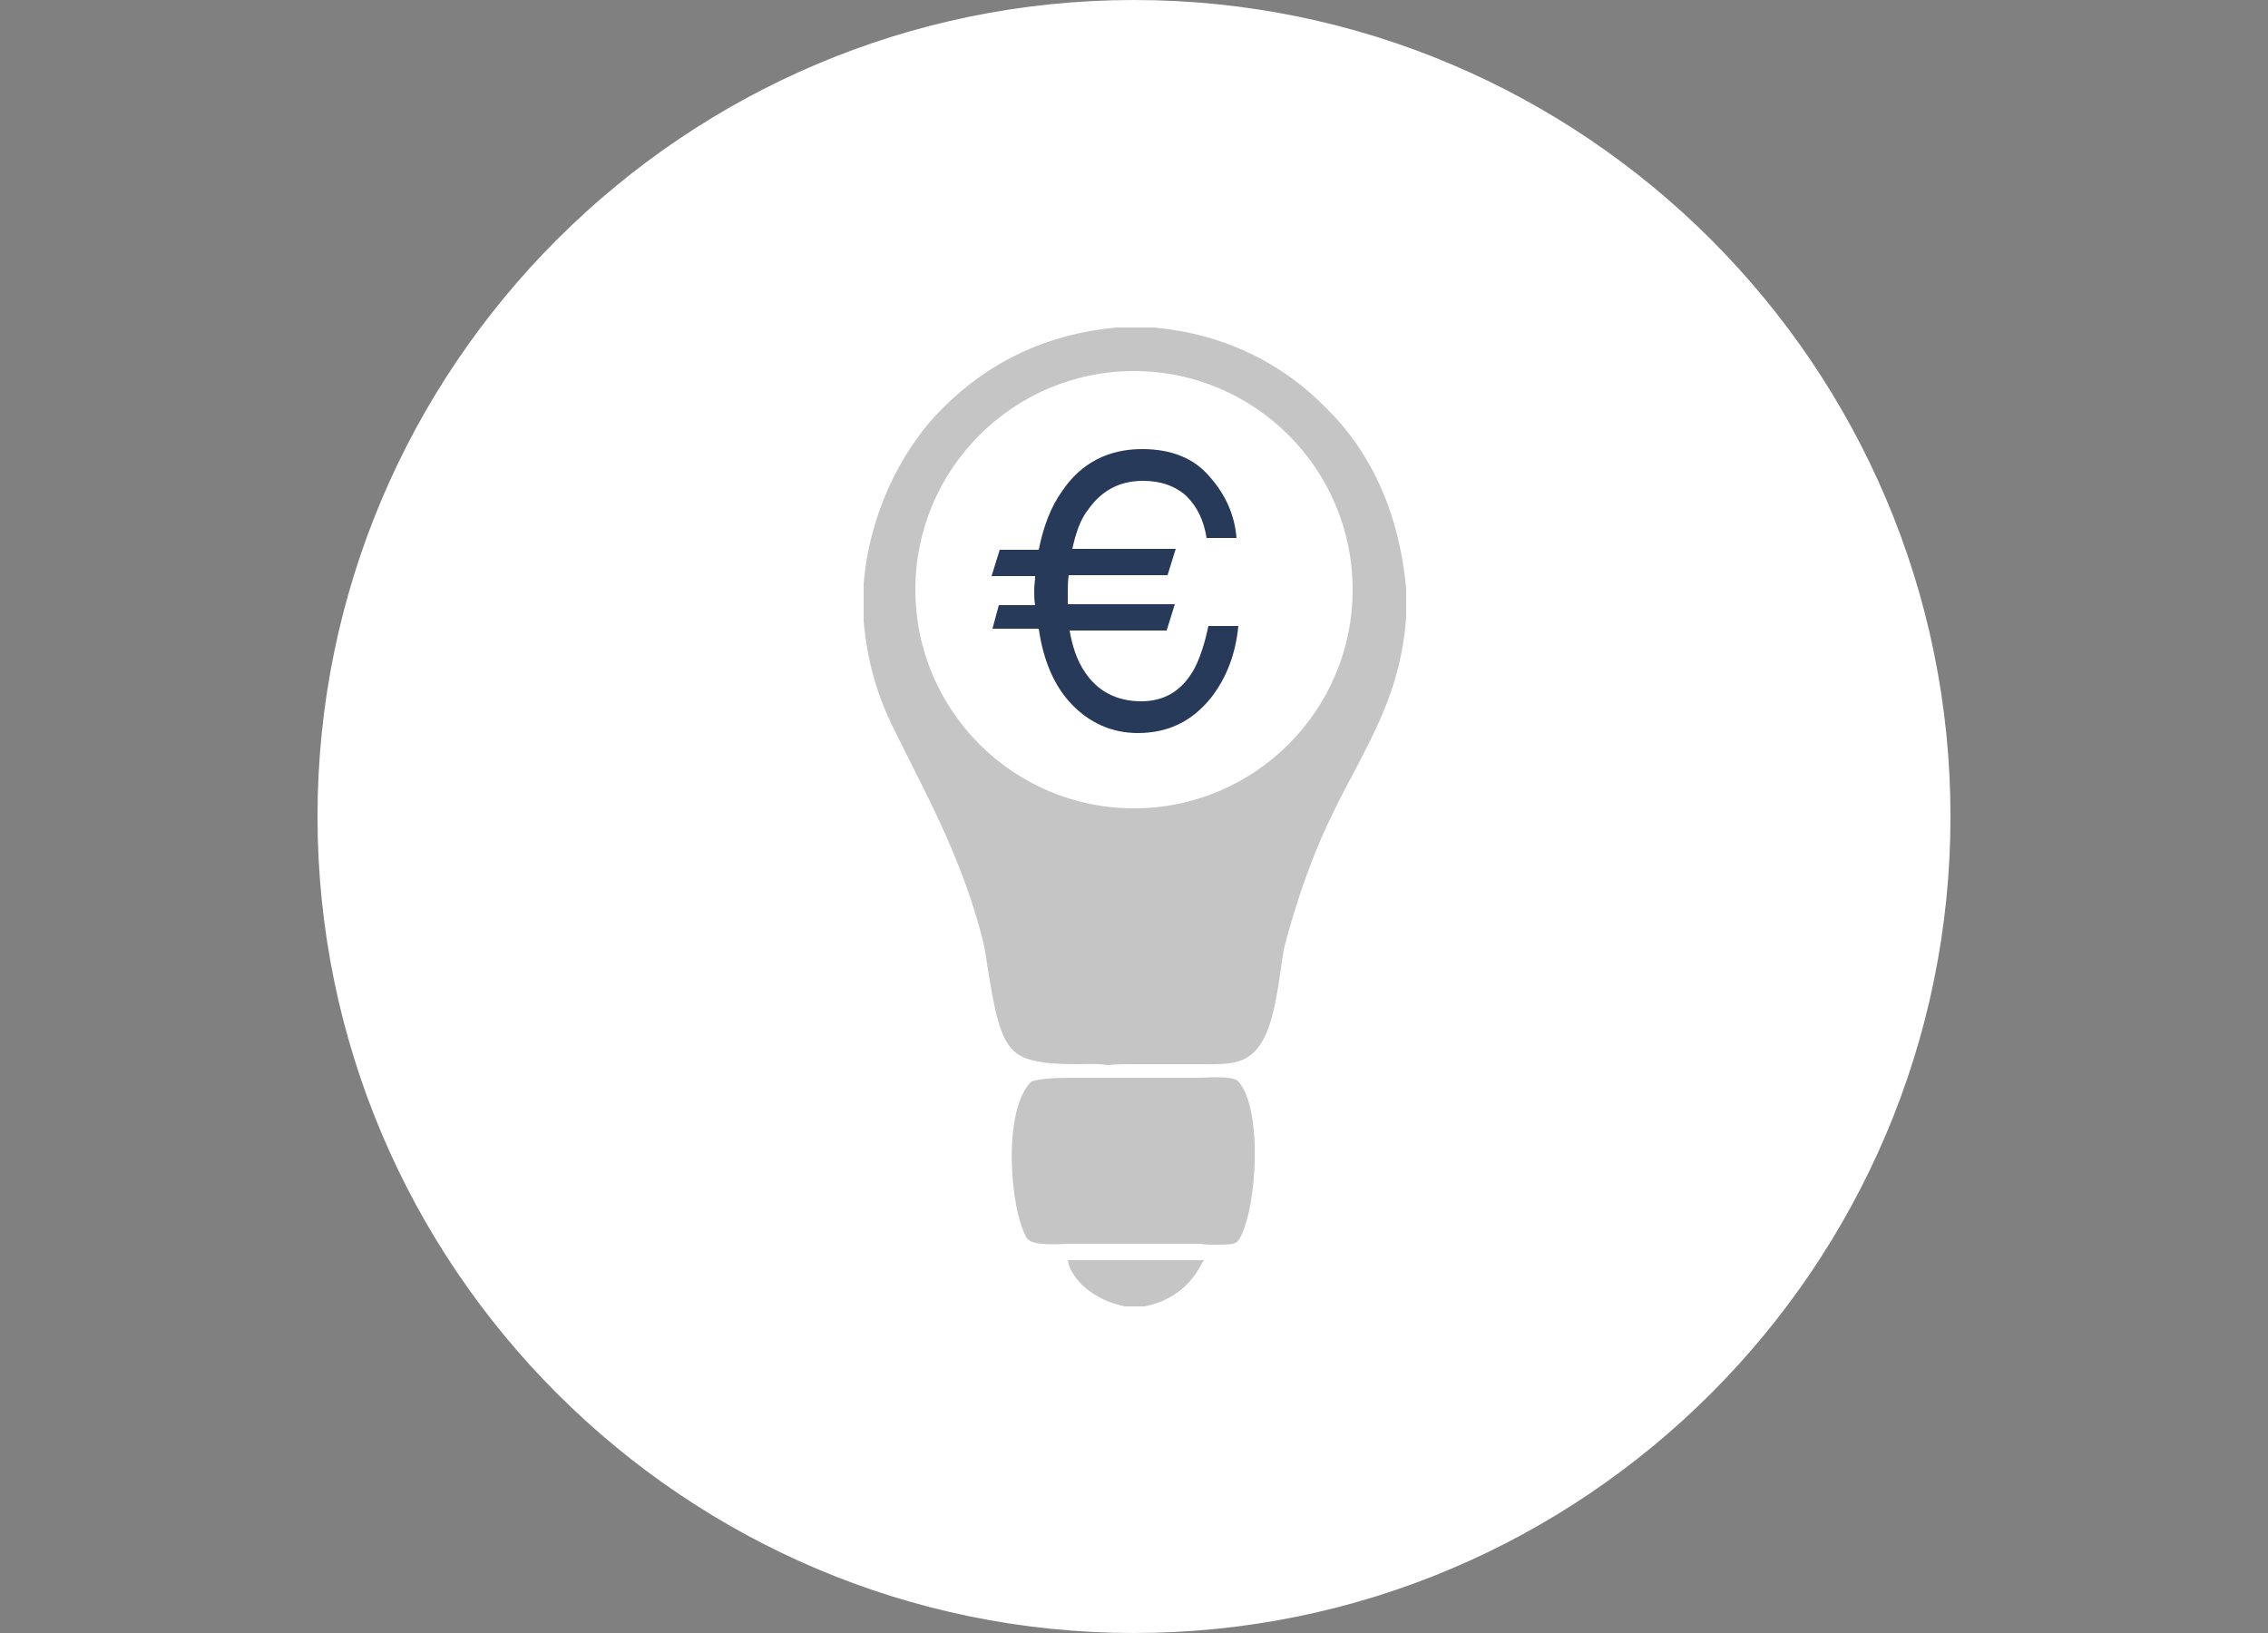 <?xml version="1.0" encoding="utf-8"?>
<!-- Generator: Adobe Illustrator 24.1.2, SVG Export Plug-In . SVG Version: 6.00 Build 0)  -->
<svg version="1.1" id="Ebene_1" xmlns="http://www.w3.org/2000/svg" xmlns:xlink="http://www.w3.org/1999/xlink" x="0px" y="0px"
	 viewBox="0 0 250 180" style="enable-background:new 0 0 250 180;" xml:space="preserve">
<rect x="0" y="0" width="250" height="180" fill="#808080" stroke="none"/>
<style type="text/css">
	.st0{clip-path:url(#SVGID_2_);}
	.st1{fill:#FFFFFF;}
	.st2{clip-path:url(#SVGID_4_);}
	.st3{clip-path:url(#SVGID_8_);}
	.st4{fill:#C5C5C5;}
	.st5{clip-path:url(#SVGID_10_);}
	.st6{clip-path:url(#SVGID_14_);}
	.st7{fill:#273A59;}
</style>
<g>
	<g>
		<g>
			<defs>
				<rect id="SVGID_1_" x="35" width="180" height="180"/>
			</defs>
			<clipPath id="SVGID_2_">
				<use xlink:href="#SVGID_1_"  style="overflow:visible;"/>
			</clipPath>
			<g class="st0">
				<path class="st1" d="M125,179.6c49.5,0,89.6-40.1,89.6-89.6S174.5,0.4,125,0.4S35.4,40.5,35.4,90S75.5,179.6,125,179.6"/>
			</g>
		</g>
		<g>
			<defs>
				<rect id="SVGID_3_" x="35" width="180" height="180"/>
			</defs>
			<clipPath id="SVGID_4_">
				<use xlink:href="#SVGID_3_"  style="overflow:visible;"/>
			</clipPath>
			<g class="st2">
				<path class="st1" d="M125,180c-49.6,0-90-40.4-90-90S75.4,0,125,0s90,40.4,90,90S174.6,180,125,180z M125,0.7
					c-49.2,0-89.3,40-89.3,89.3s40,89.3,89.3,89.3s89.3-40,89.3-89.3S174.2,0.7,125,0.7z"/>
			</g>
		</g>
		<g>
			<defs>
				<rect id="SVGID_5_" x="35" width="180" height="180"/>
			</defs>
			<clipPath id="SVGID_6_">
				<use xlink:href="#SVGID_5_"  style="overflow:visible;"/>
			</clipPath>
		</g>
		<g>
			<defs>
				<rect id="SVGID_7_" x="35" width="180" height="180"/>
			</defs>
			<clipPath id="SVGID_8_">
				<use xlink:href="#SVGID_7_"  style="overflow:visible;"/>
			</clipPath>
			<g class="st3">
				<path class="st4" d="M100.5,64.9c0,13.5,10.9,24.5,24.5,24.5s24.5-10.9,24.5-24.5S138.5,40.5,125,40.5S100.5,51.5,100.5,64.9
					 M99.1,80.7c-1.8-3.6-3.2-7.5-3.6-12.3v-4.2c0.6-7.7,4.2-14.7,8.6-19.1c4.7-4.7,10.9-8.1,18.9-8.9h4.2
					c8.2,0.8,14.5,4.3,18.9,8.9c4.5,4.6,7.8,11.1,8.5,19.4v3.2c-0.7,10.1-5.7,15.8-9.1,23.6c-1.5,3.5-3.1,7.8-4.2,12.2
					c-1,4.3-1,11.2-4.5,12.6c-1.4,0.6-3.7,0.5-5.8,0.5h-6.3c-4.5,0-10.7,0.6-12.7-1.3c-2.2-2.2-2.5-8.9-3.5-12.5
					C106.3,94.5,102.5,87.8,99.1,80.7 M136.4,119.6c-0.6-0.4-3.8-0.2-5.4-0.2h-11.2c-1.5,0-4.6-0.1-6,0.4c-3,3.1-2.2,13.7-0.4,16.8
					c0.7,0.6,3.8,0.4,5.5,0.4h12c1.7,0,4.9,0.3,5.6-0.4C138.3,133.3,139,122.5,136.4,119.6 M124,143.6h2c2.9-0.6,4.8-2.2,6-4.4
					h-13.8C118.9,141.4,121.3,143.1,124,143.6"/>
			</g>
		</g>
		<g>
			<defs>
				<rect id="SVGID_9_" x="35" width="180" height="180"/>
			</defs>
			<clipPath id="SVGID_10_">
				<use xlink:href="#SVGID_9_"  style="overflow:visible;"/>
			</clipPath>
			<g class="st5">
				<path class="st4" d="M124,144L124,144c-3-0.6-5.4-2.4-6.2-4.6l-0.1-0.5h15l-0.3,0.5c-1.3,2.5-3.4,4-6.2,4.6H124z M124,143.3h2
					c2.4-0.5,4.1-1.7,5.3-3.7h-12.7C119.5,141.3,121.5,142.8,124,143.3z M134,137.2c-0.5,0-1.2,0-1.7-0.1c-0.5,0-0.9,0-1.3,0h-12
					c-0.4,0-0.8,0-1.2,0c-2.2,0.1-3.9,0.1-4.5-0.5l-0.1-0.1c-1.9-3.2-2.7-14,0.4-17.2l0.1-0.1c1.2-0.4,3.5-0.4,5.1-0.4
					c0.4,0,0.6,0,0.9,0h11.2c0.4,0,0.8,0,1.2,0c2.2-0.1,3.7-0.1,4.3,0.3l0.1,0.1c2.7,3,2.1,14,0.1,17.4l-0.1,0.1
					C136.3,137.2,135.3,137.2,134,137.2z M119,136.4h12c0.4,0,0.9,0,1.4,0c1.4,0.1,3.5,0.1,4-0.3c1.8-3.2,2.4-13.5-0.1-16.4
					c-0.5-0.3-2.6-0.2-3.9-0.1c-0.5,0-0.9,0-1.2,0h-11.2c-0.3,0-0.6,0-0.9,0c-1.5,0-3.7-0.1-4.8,0.3c-2.8,3.1-2,13.2-0.3,16.3
					c0.5,0.4,2.6,0.3,4,0.3C118.2,136.4,118.6,136.4,119,136.4z M118.8,117.3c-3.1,0-5.8-0.2-7.1-1.5c-1.7-1.6-2.2-5.5-2.8-8.9
					c-0.2-1.4-0.4-2.7-0.7-3.8c-1.9-7.2-4.9-13.3-7.9-19.2c-0.5-1-1-2-1.5-3l0,0c-2.2-4.3-3.2-8.1-3.6-12.4v-4.2
					c0.6-7.2,3.8-14.4,8.7-19.3c5.3-5.3,11.7-8.2,19.1-8.9h4.2c7.6,0.7,14.1,3.8,19.2,9.1c5,5,7.9,11.8,8.6,19.7V68
					c-0.5,7.3-3.2,12.2-5.9,17.4c-1.1,2-2.2,4.2-3.2,6.4c-1.9,4.3-3.2,8.4-4.2,12.1c-0.3,1.1-0.4,2.2-0.6,3.5
					c-0.6,4-1.3,8.2-4.1,9.4c-1.3,0.6-3.1,0.5-5,0.5c-0.3,0-0.6,0-0.9,0h-6.3c-0.9,0-1.8,0-2.7,0.1
					C120.8,117.2,119.8,117.3,118.8,117.3z M99.4,80.6c0.5,1,1,2,1.5,3c3,6,6,12.1,7.9,19.4c0.3,1.1,0.5,2.4,0.7,3.8
					c0.6,3.3,1.2,7.1,2.7,8.5s5.8,1.4,9.6,1.2c0.9,0,1.9-0.1,2.7-0.1h6.3c0.3,0,0.6,0,0.9,0c1.9,0,3.6,0,4.8-0.4
					c2.4-1,3.1-5.1,3.7-8.8c0.2-1.3,0.4-2.5,0.6-3.6c0.9-3.7,2.3-7.8,4.2-12.2c1-2.3,2.1-4.4,3.2-6.5c2.7-5.1,5.3-9.9,5.8-17v-3.2
					c-0.6-7.6-3.5-14.3-8.4-19.2c-5-5.1-11.3-8.1-18.7-8.9h-4.2c-7.2,0.6-13.5,3.6-18.6,8.7c-4.8,4.8-8,11.8-8.5,18.9v4.2
					C96.2,72.6,97.3,76.3,99.4,80.6L99.4,80.6z M125,89.8c-13.7,0-24.8-11.2-24.8-24.8s11.2-24.8,24.8-24.8s24.8,11.2,24.8,24.8
					S138.7,89.8,125,89.8z M125,40.9c-13.3,0-24.1,10.8-24.1,24.1s10.8,24.1,24.1,24.1s24.1-10.8,24.1-24.1S138.3,40.9,125,40.9z"/>
			</g>
		</g>
		<g>
			<defs>
				<rect id="SVGID_11_" x="35" width="180" height="180"/>
			</defs>
			<clipPath id="SVGID_12_">
				<use xlink:href="#SVGID_11_"  style="overflow:visible;"/>
			</clipPath>
		</g>
		<g>
			<defs>
				<rect id="SVGID_13_" x="35" width="180" height="180"/>
			</defs>
			<clipPath id="SVGID_14_">
				<use xlink:href="#SVGID_13_"  style="overflow:visible;"/>
			</clipPath>
			<g class="st6">
				<path class="st7" d="M109.4,69.3h5.1c0.5,3.5,1.7,6.3,3.6,8.3c2,2.1,4.5,3.2,7.3,3.2c3.4,0,6-1.3,8.1-3.9c1.7-2.2,2.7-4.8,3-7.9
					h-3.3c-0.4,1.9-0.9,3.5-1.6,4.8c-1.3,2.3-3.2,3.5-5.8,3.5c-2.7,0-4.8-1.1-6.2-3.2c-0.9-1.3-1.4-2.9-1.7-4.6h10.7l0.9-2.9h-11.8
					c0-0.4,0-0.6,0-1c0-0.8,0-1.5,0.1-2.2h10.9l0.9-2.9h-11.4c0.4-1.8,0.9-3.3,1.8-4.4c1.5-2.1,3.5-3.1,6-3.1c2,0,3.6,0.6,4.8,1.7
					c1.2,1.2,1.9,2.7,2.2,4.6h3.3c-0.2-2.5-1.2-4.8-3-6.8c-1.7-2-4.2-3-7.4-3c-3.7,0-6.7,1.5-8.8,4.6c-1.3,1.8-2.1,4-2.6,6.5h-4.3
					l-0.9,2.9h4.8c0,0.5-0.1,1-0.1,1.5c0,0.6,0,1.2,0.1,1.7h-4L109.4,69.3z"/>
			</g>
		</g>
	</g>
</g>
</svg>
